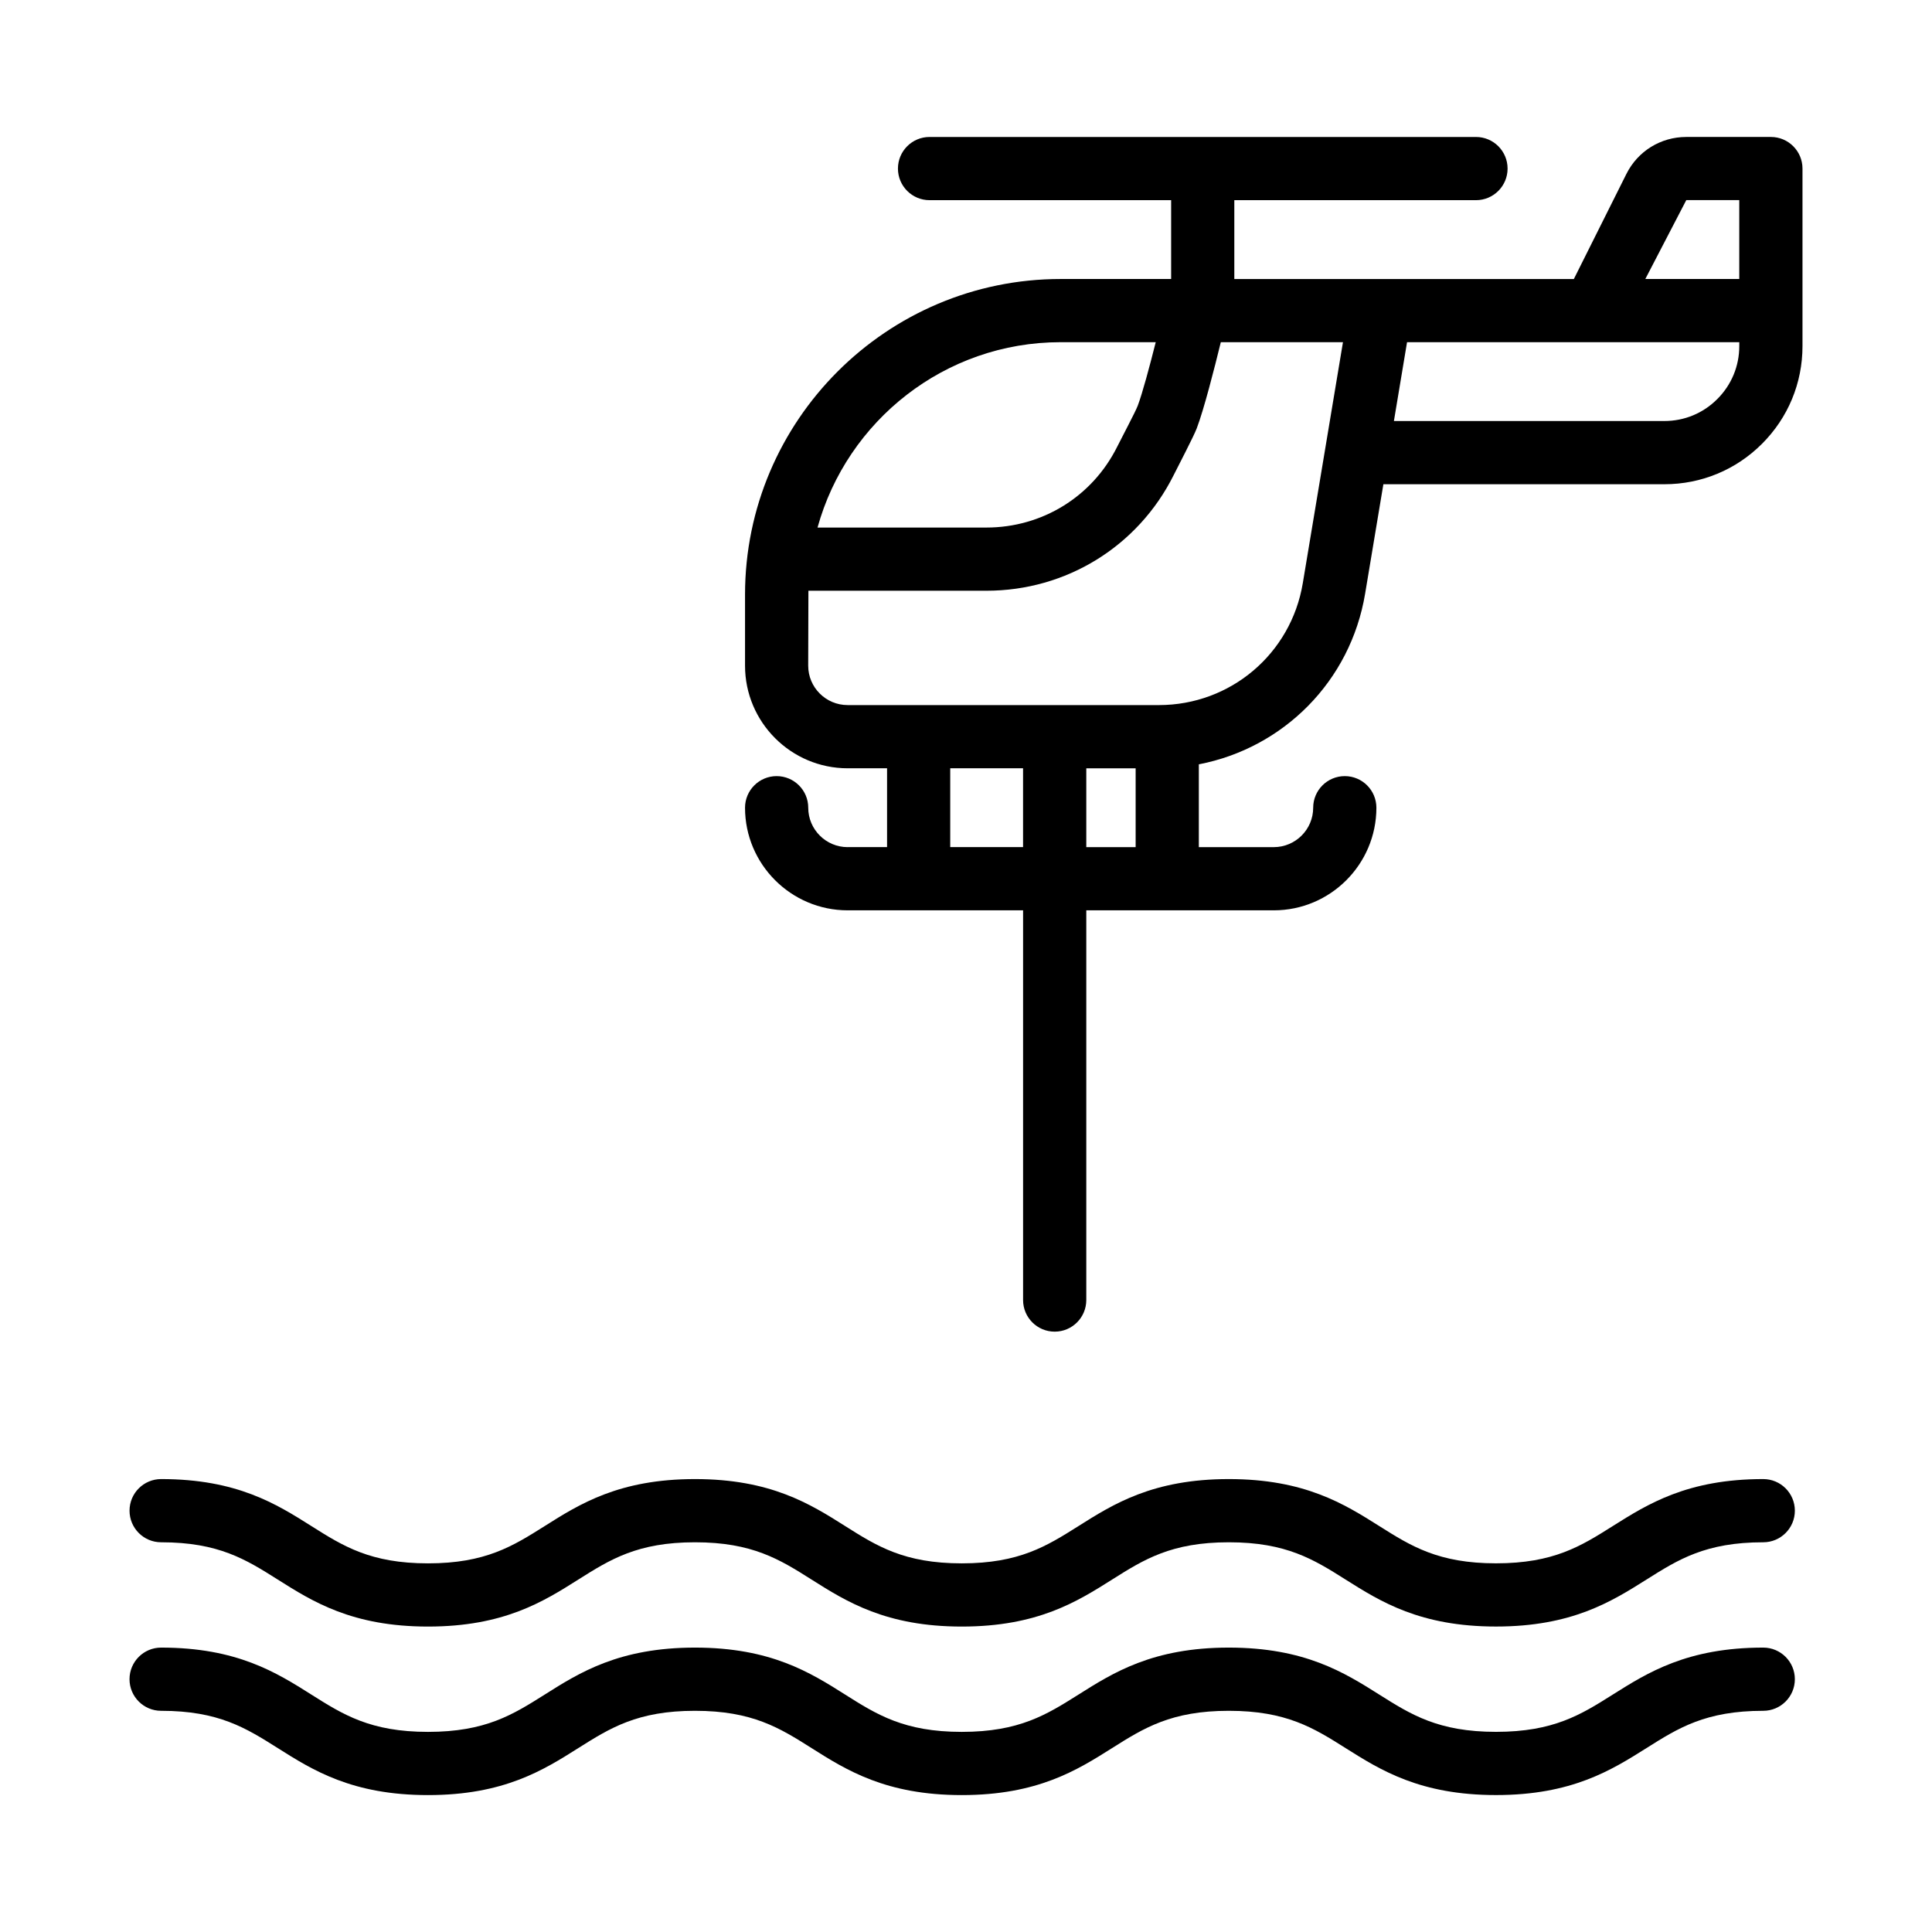 <?xml version="1.0" encoding="UTF-8"?>
<!-- Uploaded to: SVG Repo, www.svgrepo.com, Generator: SVG Repo Mixer Tools -->
<svg fill="#000000" width="800px" height="800px" version="1.1" viewBox="144 144 512 512" xmlns="http://www.w3.org/2000/svg">
 <g>
  <path d="m611.28 580.63c-20.121 0-30.617 6.621-39.875 12.449-8.398 5.301-15.66 9.879-30.945 9.879-15.285 0-22.539-4.578-30.945-9.879-9.254-5.836-19.75-12.449-39.871-12.449-20.117 0-30.602 6.621-39.855 12.465-8.395 5.289-15.645 9.871-30.914 9.871-15.254 0-22.496-4.578-30.879-9.871-9.246-5.844-19.723-12.465-39.824-12.465-20.105 0-30.598 6.621-39.84 12.465-8.395 5.289-15.637 9.871-30.902 9.871-15.262 0-22.504-4.578-30.895-9.871-9.246-5.844-19.73-12.465-39.836-12.465-4.629 0-8.375 3.754-8.375 8.375 0 4.625 3.75 8.375 8.375 8.375 15.262 0 22.504 4.578 30.895 9.871 9.246 5.844 19.73 12.465 39.836 12.465 20.105 0 30.598-6.621 39.84-12.465 8.395-5.289 15.637-9.871 30.902-9.871 15.254 0 22.5 4.578 30.883 9.871 9.246 5.844 19.723 12.465 39.82 12.465 20.117 0 30.602-6.621 39.855-12.465 8.395-5.289 15.645-9.871 30.914-9.871 15.285 0 22.539 4.578 30.945 9.879 9.254 5.836 19.75 12.449 39.871 12.449 20.121 0 30.617-6.621 39.875-12.449 8.402-5.301 15.66-9.879 30.945-9.879 4.625 0 8.375-3.75 8.375-8.375 0-4.621-3.75-8.375-8.375-8.375z"/>
  <path d="m186.7 552.72c15.262 0 22.504 4.578 30.895 9.871 9.246 5.844 19.73 12.465 39.836 12.465s30.598-6.621 39.84-12.465c8.395-5.289 15.637-9.871 30.902-9.871 15.254 0 22.5 4.578 30.883 9.871 9.246 5.844 19.723 12.465 39.82 12.465 20.117 0 30.602-6.621 39.855-12.465 8.395-5.289 15.645-9.871 30.914-9.871 15.285 0 22.539 4.578 30.945 9.879 9.254 5.836 19.75 12.449 39.871 12.449 20.121 0 30.617-6.621 39.875-12.449 8.402-5.301 15.66-9.879 30.945-9.879 4.625 0 8.375-3.75 8.375-8.375s-3.75-8.375-8.375-8.375c-20.121 0-30.617 6.621-39.875 12.449-8.398 5.301-15.66 9.879-30.945 9.879-15.285 0-22.539-4.578-30.945-9.879-9.254-5.836-19.75-12.449-39.871-12.449-20.117 0-30.602 6.621-39.855 12.465-8.395 5.289-15.645 9.871-30.914 9.871-15.254 0-22.496-4.578-30.879-9.871-9.246-5.844-19.723-12.465-39.824-12.465-20.105 0-30.598 6.621-39.84 12.465-8.395 5.289-15.637 9.871-30.902 9.871-15.262 0-22.504-4.578-30.895-9.871-9.246-5.844-19.73-12.465-39.836-12.465-4.625 0.004-8.371 3.75-8.371 8.375s3.746 8.375 8.371 8.375z"/>
  <path d="m368.64 368.5c-5.762 0-10.449-4.691-10.449-10.445 0-4.625-3.75-8.375-8.375-8.375s-8.375 3.75-8.375 8.375c0 14.992 12.203 27.191 27.195 27.191h46.492v103.28c0 4.625 3.75 8.375 8.375 8.375s8.375-3.75 8.375-8.375v-103.28h49.688c14.992 0 27.191-12.203 27.191-27.191 0-4.625-3.75-8.375-8.375-8.375s-8.375 3.75-8.375 8.375c0 5.758-4.691 10.445-10.445 10.445h-19.859v-21.945c22.398-4.312 40.211-21.996 44.074-45.258l4.832-28.969h74.465c9.785 0 18.977-3.812 25.875-10.715 6.918-6.914 10.73-16.102 10.73-25.887v-47.055c0-4.625-3.75-8.375-8.375-8.375h-22.414c-6.785 0-12.883 3.773-15.895 9.836l-13.91 27.816-89.977-0.004v-20.895h64.043c4.625 0 8.375-3.75 8.375-8.375s-3.75-8.375-8.375-8.375h-144.81c-4.625 0-8.375 3.75-8.375 8.375s3.75 8.375 8.375 8.375h64.023v20.887h-29.266c-46.129 0-83.656 37.527-83.656 83.648v18.828c0 14.992 12.203 27.191 27.195 27.191h10.445v20.887h-10.441zm63.238 0v-20.887h13.078v20.887zm173.05-132.78c0 5.301-2.066 10.281-5.824 14.031-3.742 3.762-8.727 5.824-14.031 5.824h-71.672l3.481-20.887h88.047zm-14.047-38.684h14.043v20.902h-24.898zm-165.79 37.645h25.191c-1.637 6.5-3.566 13.664-4.785 16.879-0.605 1.582-4.176 8.316-5.457 10.883-6.59 13.18-19.859 21.363-34.637 21.363h-44.75c7.82-28.277 33.707-49.125 64.438-49.125zm-66.91 85.734s0.051-19.52 0.055-19.863h47.168c21.16 0 40.172-11.734 49.621-30.617 1.215-2.434 5.301-10.246 6.125-12.418 1.91-5.027 4.664-15.824 6.379-22.832h32.371l-10.645 63.859c-3.113 18.723-19.16 32.312-38.148 32.312l-82.477-0.004c-5.766 0.004-10.449-4.68-10.449-10.438zm37.641 27.188h19.301v20.887h-19.301z"/>
 </g>
</svg>